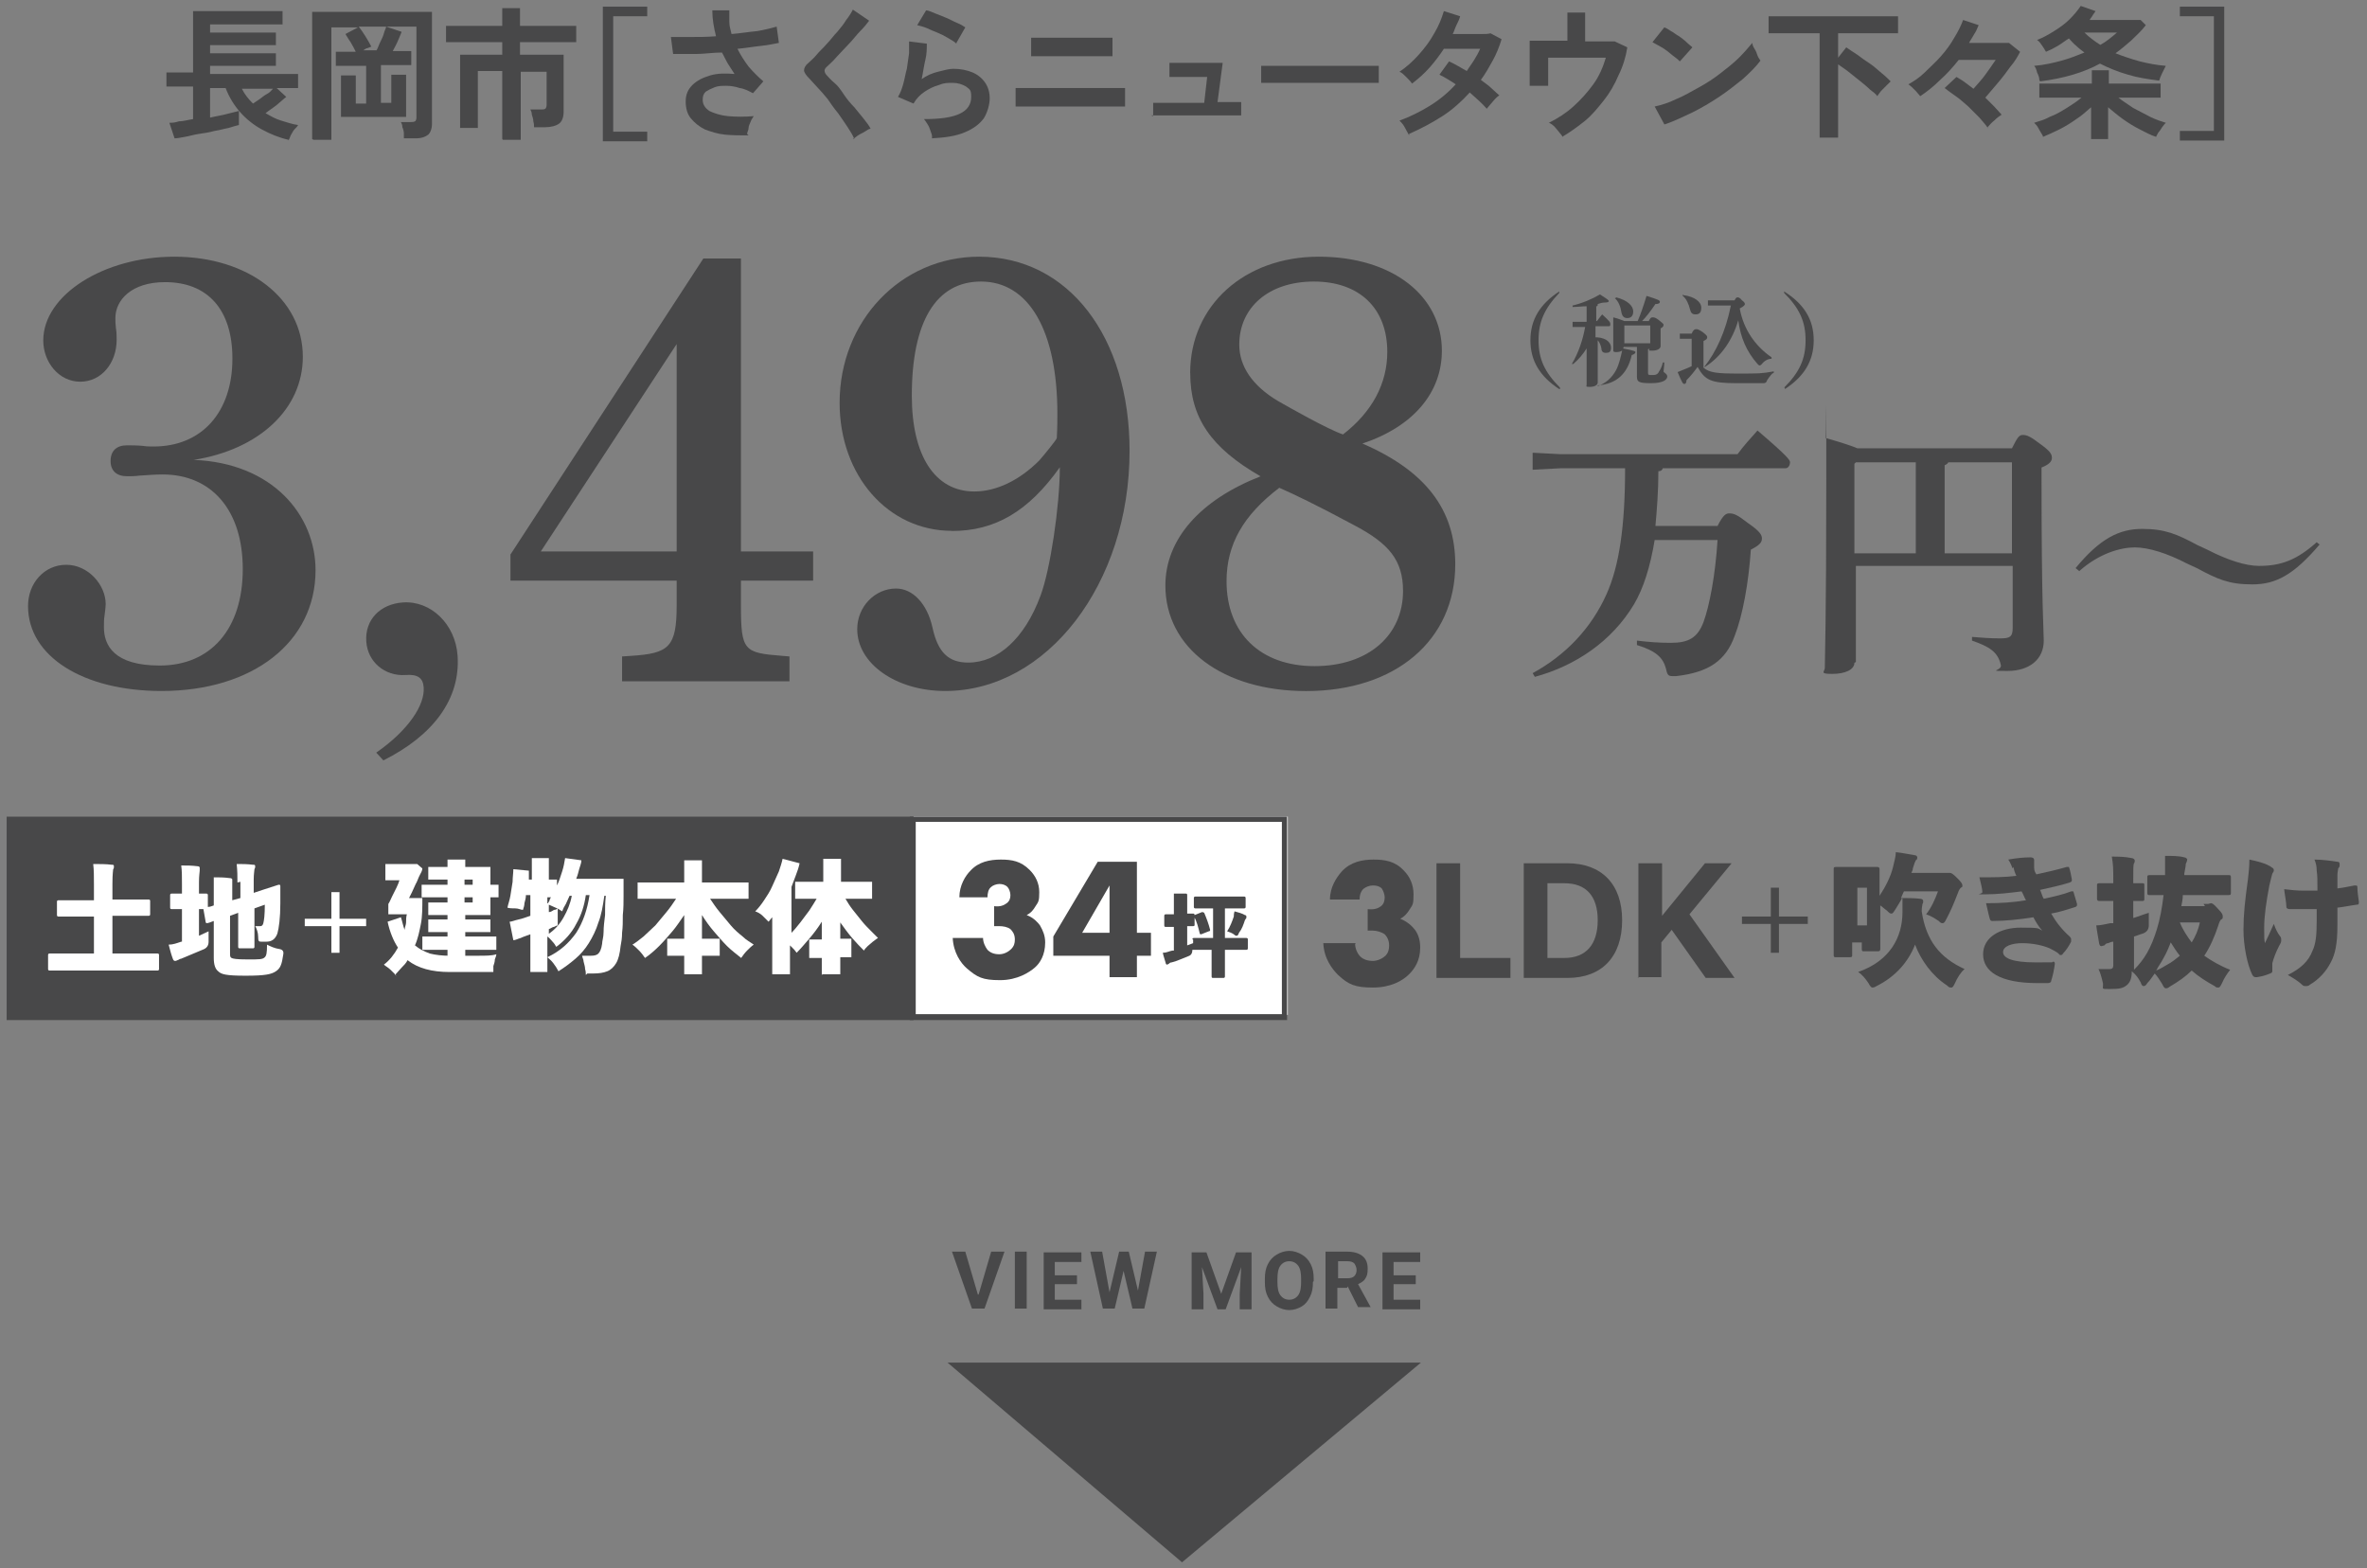 <?xml version="1.0" encoding="UTF-8"?>
<svg id="_編集モード" data-name=" 編集モード" xmlns="http://www.w3.org/2000/svg" width="320" height="212" version="1.1" viewBox="0 0 320 212">
  <rect x="0" y="0" width="320" height="212" fill="#808080" stroke="none"/>
  <rect x="123.5" y="110.4" width="50.6" height="26.8" fill="#fff" stroke-width="0"/>
  <g>
    <path d="M39,18.9c-1.3-.3-2.5-.8-3.6-1.4s-2.1-1.4-2.9-2.3c-.8-.9-1.5-2-2-3.3h-2.1v4c.8-.2,1.6-.3,2.3-.5s1.3-.3,1.6-.4v1.9c-.4.1-.8.2-1.4.4-.6.1-1.2.3-1.9.4-.7.2-1.4.3-2.1.4s-1.3.3-1.9.4-1,.2-1.4.2l-.7-2.1c.3,0,.7,0,1.3-.2.6,0,1.2-.2,1.9-.3v-4.4h-3.6v-1.9h3.6V1.5h12.1v1.8h-9.8v1.1h8.9v1.7h-8.9v1.1h8.9v1.7h-8.9v1.1h11.9v1.9h-2.9l1.3,1.2c-.4.3-.8.7-1.3,1.1s-1,.7-1.5,1.1c.7.4,1.4.8,2.1,1s1.5.5,2.3.6c-.1.2-.3.4-.5.6s-.3.5-.5.8c-.1.3-.2.5-.3.7v-.1ZM34.2,14c.3-.2.6-.4.9-.6.3-.2.6-.5,1-.7s.6-.5.8-.7h-4.2c.4.8.9,1.4,1.5,2Z" fill="#484849" stroke-width="0"/>
    <path d="M42.2,18.8V1.6h16.2v15.1c0,.7-.2,1.2-.5,1.5-.4.3-.9.5-1.7.5h-1.6v-.7c0-.2-.1-.6-.2-.8,0-.3-.1-.5-.2-.7h1.3c.3,0,.4,0,.6-.1.1,0,.2-.3.2-.5V3.6h-7.8c.3.4.6.8.9,1.3.3.5.6,1,.8,1.4l-.5.2c-.2,0-.4.2-.6.3h1.8c.2-.3.3-.7.5-1.1s.4-.8.5-1.2.3-.7.3-.9l2.1.7c-.1.3-.3.7-.5,1.2-.2.5-.5,1-.7,1.4h2.5v1.9h-4.1v5.1h1.4v-3.8h2v5.7h-8.8v-5.6h2v3.8h1.4v-5.1h-4.1v-1.9h2.7c-.2-.4-.4-.8-.7-1.3-.3-.4-.5-.8-.7-1.1l1.7-.9h-3.6v15.2h-2.4l-.2-.1Z" fill="#484849" stroke-width="0"/>
    <path d="M67.9,18.8v-9.2h-3.3v7.7h-2.4V7.4h5.7v-1.7h-7.6v-2.2h7.6V1.1h2.4v2.4h7.6v2.2h-7.6v1.7h5.9v7.7c0,.7-.2,1.3-.6,1.6s-1.1.5-1.9.5h-1.5c0-.2,0-.5-.1-.8,0-.3-.1-.6-.2-.9,0-.3-.1-.5-.2-.7h1.4c.3,0,.5,0,.6-.1.1,0,.2-.3.2-.5v-4.5h-3.5v9.2h-2.4l-.1-.1Z" fill="#484849" stroke-width="0"/>
    <path d="M81.5,19V.9h6v1.3h-4.6v15.6h4.6v1.3h-6v-.1Z" fill="#484849" stroke-width="0"/>
    <path d="M101.2,18.3c-1.1,0-2.2,0-3.2-.1s-1.9-.4-2.7-.7c-.8-.4-1.4-.9-1.9-1.5s-.7-1.4-.7-2.3.3-1.6.9-2.2,1.4-1,2.4-1.3,2.1-.3,3.3-.2c-.3-.5-.6-.9-.9-1.4s-.5-1-.8-1.5c-1.2,0-2.4.2-3.6.2h-3l-.3-2.3h2.7c1.1,0,2.2,0,3.4-.1-.3-1.2-.5-2.3-.5-3.5h2.3v1.6c0,.6.2,1.1.3,1.6,1.2-.1,2.4-.3,3.5-.4,1.1-.2,1.9-.4,2.6-.6l.3,2.2c-.6.1-1.4.3-2.4.4s-2.1.3-3.2.4c.4.8.9,1.6,1.5,2.4.6.7,1.3,1.4,2,2l-1.4,1.6c-.6-.3-1.1-.6-1.8-.7-.6-.2-1.2-.3-1.8-.3s-1.1,0-1.6.2-.9.4-1.2.6c-.3.3-.4.6-.4,1.1,0,.6.3,1.1.9,1.5.6.3,1.5.6,2.5.7,1.1.1,2.3.1,3.5,0-.1.2-.3.4-.4.7-.1.3-.3.6-.3.9s-.2.6-.2.8l.2.2Z" fill="#484849" stroke-width="0"/>
    <path d="M115.5,18.8c-.2-.5-.5-1-.9-1.6s-.8-1.2-1.3-1.9c-.5-.6-1-1.3-1.4-1.9-.5-.6-1-1.2-1.4-1.6s-.8-.9-1.1-1.2c-.4-.4-.7-.8-.7-1.1s.2-.7.6-1c.3-.3.7-.6,1.1-1.1s.9-.9,1.4-1.5c.5-.5.9-1.1,1.4-1.6.5-.6.9-1.1,1.2-1.6.4-.5.7-1,.9-1.4l2.2,1.5c-.3.4-.7.9-1.2,1.4s-1,1.2-1.6,1.8c-.6.6-1.1,1.2-1.6,1.7-.5.6-1,1-1.4,1.4-.3.3-.3.6,0,1,.3.3.6.7,1.1,1.1s.9,1,1.3,1.6.9,1.2,1.4,1.7c.5.6.9,1.1,1.3,1.6.4.5.7.9.9,1.3-.2,0-.5.2-.8.4-.3.2-.6.3-.9.5s-.5.4-.7.5h.2Z" fill="#484849" stroke-width="0"/>
    <path d="M126,18.4c0-.2-.1-.4-.2-.7-.1-.3-.2-.6-.4-.9-.2-.3-.3-.5-.5-.7,2.1,0,3.7-.2,4.8-.7,1.1-.5,1.6-1.3,1.6-2.3s-.2-1-.7-1.4c-.5-.3-1.1-.5-1.8-.5s-1.2,0-1.9.3c-.7.2-1.3.5-1.9.9s-1.1.9-1.5,1.6l-2.1-.9c.3-.5.5-1,.7-1.7s.3-1.4.5-2.1c.1-.7.2-1.4.3-2.1v-1.6l2.4.3c0,.6,0,1.4-.2,2.2-.2.8-.3,1.7-.5,2.6.7-.5,1.4-.8,2.2-1,.8-.2,1.5-.4,2.1-.4,1,0,1.9.2,2.6.5.7.3,1.3.8,1.7,1.4.4.6.6,1.3.6,2.1s-.3,1.9-.8,2.7c-.6.8-1.4,1.4-2.6,1.9-1.2.5-2.6.7-4.4.8v-.3ZM129.3,5.9c-.3-.3-.7-.5-1.2-.8s-.9-.5-1.4-.7-1-.4-1.4-.6c-.5-.2-.9-.3-1.3-.4l1.2-2c.3,0,.7.2,1.2.4s1,.4,1.5.6,1,.5,1.5.7.8.4,1.1.6l-1.2,2.1v.1Z" fill="#484849" stroke-width="0"/>
    <path d="M137.3,14.4v-2.5h14.8v2.5h-14.9.1ZM139.4,7.6v-2.5h11v2.5h-11Z" fill="#484849" stroke-width="0"/>
    <path d="M155.9,15.7v-1.8h6.9l.4-3.5h-5.1v-1.9h7.2l-.7,5.3h3.2v1.8h-12.2l.3.1Z" fill="#484849" stroke-width="0"/>
    <path d="M170.5,11.2v-2.3h15.9v2.3h-15.9Z" fill="#484849" stroke-width="0"/>
    <path d="M190.5,18.3c-.2-.4-.4-.7-.6-1.1-.2-.4-.5-.7-.7-.9,1.4-.5,2.8-1.2,4.1-2s2.5-1.8,3.5-2.9c-.4-.3-.8-.5-1.1-.7s-.7-.4-1.1-.6l1.3-1.8c.7.3,1.5.8,2.4,1.3.3-.5.7-1,1-1.5s.6-1,.8-1.5h-4.9c-.6.9-1.2,1.7-1.9,2.5s-1.5,1.5-2.4,2.2c-.2-.3-.5-.6-.8-.9-.3-.3-.6-.6-.9-.7.9-.6,1.8-1.4,2.6-2.3.8-.9,1.5-1.8,2.1-2.9.6-1,1-2,1.3-3l2.2.7c-.1.4-.3.8-.5,1.2s-.3.8-.5,1.2h3.8c.6,0,1,0,1.3-.1l1.5.8c-.3,1-.7,2-1.2,2.9-.5.9-1,1.8-1.6,2.6.5.4,1,.7,1.4,1.1s.8.7,1.1,1c-.2.1-.4.3-.6.5-.2.2-.4.5-.6.7-.2.2-.4.5-.5.6-.6-.7-1.4-1.4-2.3-2.2-1.1,1.2-2.3,2.3-3.7,3.2-1.4.9-2.9,1.7-4.5,2.4v.2Z" fill="#484849" stroke-width="0"/>
    <path d="M211.2,18.4c-.2-.3-.5-.6-.8-1s-.7-.7-1-.8c1.2-.6,2.3-1.3,3.3-2.2s1.9-1.9,2.7-3,1.3-2.3,1.7-3.6h-7.8v3.8h-2.5v-6.1h5.1V1.7h2.4v3.9h4l1.7.8c-.2,1.3-.6,2.6-1.2,3.8-.5,1.2-1.2,2.4-2,3.4s-1.6,2-2.6,2.8-2,1.5-3,2.1v-.1Z" fill="#484849" stroke-width="0"/>
    <path d="M227.1,8.3c-.2-.2-.4-.4-.7-.6s-.6-.5-1-.8-.7-.5-1.1-.7c-.4-.2-.7-.4-.9-.5l1.6-2c.3.1.6.3.9.5.4.2.7.5,1.1.7.4.3.7.5,1,.8s.6.5.8.7l-1.7,1.9h0ZM225,16.8l-1.3-2.4c.9-.2,1.9-.5,2.9-1,1-.4,2-1,3.1-1.6s2-1.2,2.9-1.9,1.8-1.4,2.5-2.1c.7-.7,1.3-1.4,1.8-2,0,.2.1.5.3.8s.3.6.4.9c.1.3.3.5.4.7-.6.8-1.4,1.6-2.4,2.5-1,.8-2,1.6-3.2,2.4s-2.4,1.5-3.6,2.1c-1.3.6-2.5,1.2-3.7,1.6h-.1Z" fill="#484849" stroke-width="0"/>
    <path d="M246,18.6V4.5h-6.9v-2.3h17.5v2.3h-8.1v3.3l1.1-1.4c.4.3.9.6,1.5,1,.5.4,1.1.8,1.7,1.2s1.1.9,1.6,1.3c.5.4.9.8,1.2,1.1-.2.2-.4.4-.6.6-.2.2-.5.5-.7.7-.2.3-.4.5-.5.7-.2-.3-.6-.6-1-.9-.4-.4-.9-.8-1.4-1.2s-1-.8-1.5-1.2-1-.7-1.4-1v9.9h-2.5Z" fill="#484849" stroke-width="0"/>
    <path d="M268.8,17.4c-.3-.5-.7-.9-1.2-1.5l-1.5-1.5c-.6-.5-1.1-1-1.7-1.4s-1.1-.8-1.5-1.1l1.6-1.5c.3.2.7.4,1.1.7s.8.6,1.2.9c.5-.6,1.1-1.2,1.6-1.9s1-1.4,1.4-2h-5c-.8,1-1.6,1.9-2.5,2.7-.9.9-1.8,1.6-2.7,2.2-.2-.2-.4-.5-.7-.8-.3-.3-.6-.6-.9-.8.7-.4,1.5-.9,2.2-1.6s1.5-1.4,2.2-2.2,1.3-1.6,1.8-2.5c.5-.8.9-1.6,1.2-2.4l2.1.7c-.2.4-.3.8-.6,1.2-.2.4-.5.8-.7,1.2h5.4l1.5,1.2c-.3.6-.7,1.3-1.3,2-.5.7-1.1,1.5-1.7,2.2s-1.2,1.4-1.7,2c.4.4.8.8,1.2,1.2s.7.8,1,1.1c-.3.2-.6.4-1,.8-.4.3-.6.6-.9.9l.1.2Z" fill="#484849" stroke-width="0"/>
    <path d="M282.7,18.8v-4.3c-.6.5-1.2,1.1-2,1.6-.7.5-1.5,1-2.3,1.4s-1.5.7-2.2,1c0-.2-.2-.4-.3-.6-.1-.2-.3-.5-.4-.7s-.3-.4-.5-.6c.6-.2,1.4-.4,2.1-.8.8-.3,1.5-.7,2.3-1.2s1.4-.9,2-1.4h-5.7v-1.9h7.1v-1.8h2.3v1.8h7v1.9h-5.7c.6.5,1.3.9,2,1.4.8.4,1.5.8,2.3,1.2.8.4,1.5.6,2.1.8-.1.1-.3.3-.5.6-.2.3-.3.5-.5.7-.1.2-.3.5-.3.6-.7-.2-1.4-.6-2.2-1-.8-.4-1.6-.9-2.3-1.4s-1.4-1.1-2-1.6v4.3h-2.3ZM275.7,10.8c0-.3-.1-.6-.3-1-.1-.4-.2-.7-.4-.9,1.3-.1,2.6-.4,3.7-.7s2.1-.7,3.1-1.1c-.4-.3-.8-.6-1.1-.9-.4-.3-.7-.7-1-1-.5.3-1,.7-1.5,1s-1.1.6-1.6.8c-.1-.2-.3-.5-.5-.8s-.4-.6-.7-.8c.8-.3,1.5-.7,2.3-1.2s1.5-1,2.1-1.6,1.1-1.2,1.5-1.8l2,.7c-.1.2-.3.4-.4.6-.1.2-.3.4-.4.6h6.9l.7.7c-.6.8-1.3,1.4-2,2.1-.7.6-1.4,1.2-2.1,1.7,1,.4,2.2.8,3.3,1.1,1.2.3,2.3.5,3.5.6-.1.2-.3.6-.5,1s-.3.7-.4,1c-1.5-.2-2.9-.4-4.2-.8-1.4-.4-2.6-.9-3.8-1.5-2.2,1.2-4.9,2-8.1,2.4l-.1-.2ZM283.9,6.1c.9-.5,1.6-1.1,2.3-1.7h-4.4c.6.6,1.4,1.2,2.2,1.7h-.1Z" fill="#484849" stroke-width="0"/>
    <path d="M294.7,19v-1.3h4.6V2.2h-4.6V.9h6v18.1h-6Z" fill="#484849" stroke-width="0"/>
  </g>
  <path d="M173.3,111.1v26h-49.5v-26h49.5M174,110.4h-51v27.5h51v-27.5h0Z" fill="#484849" stroke-width="0"/>
  <path d="M161.2,127q0-.2.2-.2h2.6v-4h-2.4q-.2,0-.2-.2v-1.2q0-.2.2-.2h6.6q.2,0,.2.2v1.2q0,.2-.2.2h-2.6v4h2.9q.2,0,.2.2v1.2q0,.2-.2.2h-2.9v3.6q0,.2-.2.2h-1.4c-.1,0-.2,0-.2-.2v-3.6h-2.6c0,.4-.13.67-.4.8-.8.3-1.6.7-2.4.9-.2,0-.3.1-.4.2l-.2.1s-.2,0-.2-.2c-.1-.4-.3-.9-.4-1.4.5,0,.8-.2,1.3-.3h.2v-3.2h-1.1c-.1,0-.2,0-.2-.2v-1.3q0-.2.2-.2h1.1v-2.8h1.6c.1,0,.2,0,.2.2v2.5h.8q.2,0,.2.2v1.3c0,.1,0,.2-.2.2h-.8v2.6c.3-.1.5-.2.8-.3v-.5h-.1ZM162.5,123.3q.2,0,.3.1c.3.7.6,1.5.8,2.3q0,.2-.2.2l-1,.4q-.2,0-.2-.1c-.2-.8-.4-1.7-.8-2.3s0,0,0-.1,0-.1.1-.1l1-.4h0ZM166.8,123.9c0-.1,0-.4.1-.7.4.1,1.1.3,1.4.5,0,0,.2,0,.2.2v.2s-.1.1-.2.3c-.2.6-.4,1.2-.8,1.7-.1.3-.2.4-.3.4s-.2,0-.4-.2c-.3-.2-.6-.3-.9-.4.4-.6.7-1.4.9-2Z" fill="#484849" stroke-width="0"/>
  <g>
    <path d="M204.2,132.2h-10v-15.5h3.2v12.8h6.8v2.7Z" fill="#484849" stroke-width="0"/>
    <path d="M211.9,116.7c4.6,0,7.4,2.8,7.4,7.7s-2.7,7.8-7.4,7.8h-5.9v-15.5h5.9ZM209.2,129.5h2.3c2.9,0,4.5-1.8,4.5-5.1s-1.6-5-4.5-5h-2.3v10.1Z" fill="#484849" stroke-width="0"/>
    <path d="M221.5,132.2v-15.5h3.2v7.1h0l5.8-7.1h3.6l-5.7,6.9,6.1,8.6h-3.9l-4.6-6.5-1.4,1.7v4.7h-3.2l.1.1Z" fill="#484849" stroke-width="0"/>
    <path d="M239.4,123.9v-3.9h1.1v3.9h3.9v1h-3.9v3.9h-1.1v-3.9h-3.9v-1h3.9Z" fill="#484849" stroke-width="0"/>
    <path d="M257.3,120.7c-.1.2-.2.5-.3.7.9,0,1.8,0,2.6.1.2,0,.4.1.4.3s0,.3-.1.4c0,.2-.1.4-.1,1,.6,4,2.5,6.3,5.8,7.8-.5.4-1,1.2-1.3,1.9-.2.4-.3.6-.5.6s-.3,0-.6-.3c-2-1.3-3.5-3.4-4.3-5.5-.9,2.3-2.6,4.3-5.2,5.6-.3.2-.5.2-.6.2s-.3-.2-.5-.6c-.4-.6-.9-1.2-1.4-1.5,4.3-1.5,6-4.7,6-8.1s0-1.4,0-2c-.3.6-.7,1.2-1,1.7-.2.3-.3.5-.5.5s-.3-.1-.6-.4c-.3-.2-.6-.5-.9-.7v5.9q0,.3-.3.3h-1.9c-.2,0-.3,0-.3-.3v-.9h-1.3v1.7c0,.2,0,.3-.3.3h-1.9c-.2,0-.3,0-.3-.3v-11.6c0-.2,0-.3.3-.3h5.6q.3,0,.3.3v3.6c.8-1.2,1.5-2.6,1.8-3.8.2-.9.4-1.5.4-2.1,1,.1,1.8.3,2.5.4.3,0,.4.2.4.3s0,.3-.2.4c-.1.2-.2.4-.4,1.1,0,.2-.1.4-.2.6h5.2c.2,0,.4.1,1,.7s.7.8.7,1,0,.2-.2.3c-.2.2-.3.4-.4.7-.5,1.3-1,2.5-1.6,3.6-.2.4-.3.5-.5.5s-.3-.1-.5-.3c-.6-.4-1.1-.7-1.7-.9.7-.9,1.2-2,1.6-3.1h-4.6l-.1.2ZM252.4,125.1v-5.1h-1.3v5.1h1.3Z" fill="#484849" stroke-width="0"/>
    <path d="M272.1,117.4c-.2-.4-.3-.8-.6-1.2,1.1-.2,2.1-.3,3-.3.3,0,.5.1.5.4v1c0,.5.2.7.3.9,1.4-.3,2.7-.6,4.1-1h.3c.2.5.3,1.2.4,1.7,0,.2,0,.3-.3.4-1.2.4-2.7.7-4,1,.2.4.3.9.5,1.2,1.4-.3,2.7-.6,3.7-1h.3c.2.6.3,1.1.5,1.7,0,.2,0,.3-.2.4-1,.3-2.1.7-3.3.9.7,1.2,1.4,2.1,2.5,3.1.2.2.2.3.2.4v.3c-.3.6-.7,1.2-1.1,1.6-.1.2-.2.2-.3.2s-.2,0-.3-.2c-.4-.3-.8-.5-1.2-.7-.9-.4-2.3-.7-3.7-.7s-2.6.4-2.6,1.2,1.2,1.4,4.4,1.4,1.9,0,2.4-.1q.2,0,.2.3c-.1.8-.3,1.7-.5,2.3,0,.2-.2.3-.5.3h-1.3c-5.2,0-7.4-1.6-7.4-3.9s2.3-3.6,5.1-3.6,2.2.1,2.9.4c-.4-.4-.9-1.2-1.2-1.8-1.9.3-3.8.5-5.5.5-.2,0-.3,0-.4-.3-.2-.7-.3-1.3-.5-2.1,1.9,0,3.6-.1,5.4-.4-.2-.3-.4-.9-.6-1.2-1.6.2-3.2.4-4.9.4s-.4,0-.4-.3c0-.4-.2-1.2-.4-2,1.8,0,3.4,0,5-.2-.2-.4-.3-.7-.4-1.2l-.1.2Z" fill="#484849" stroke-width="0"/>
    <path d="M297.9,122.2h.6c.1,0,.3-.1.4-.1s.3,0,.9.7c.7.7.7.9.7,1.1s0,.3-.2.4c-.1,0-.3.4-.4.8-.5,1.5-1.1,2.9-1.9,4.1,1,.7,2.2,1.4,3.5,1.9-.4.5-.8,1.1-1.1,1.8-.2.4-.3.6-.5.6s-.3,0-.5-.2c-1.1-.6-2.2-1.3-3.1-2.1-.8.8-1.8,1.5-3,2.2-.2.2-.4.2-.5.2-.2,0-.3-.2-.5-.6-.3-.5-.7-1.1-1-1.4-.3.4-.6.9-1,1.3-.2.3-.3.4-.5.4s-.3-.2-.4-.5c-.3-.6-.7-1.1-1.2-1.5,0,.9-.2,1.5-.7,1.9s-1,.5-2.3.5-.8,0-.9-.8c-.2-.9-.4-1.5-.6-1.9h1.5c.4,0,.5-.2.5-.5v-3.2c-.2,0-.5.1-.7.2-.3,0-.4.2-.5.3-.1,0-.3.1-.4.1s-.2,0-.3-.3c-.1-.7-.3-1.6-.4-2.5.7,0,1.3-.2,1.9-.3h.4v-3h-1.9q-.3,0-.3-.3v-1.9q0-.2.3-.2h1.9v-.5c0-1.3,0-2-.2-3.1.9,0,1.7,0,2.7.2.2,0,.4.2.4.3,0,.2,0,.3-.1.4-.1.2-.1.7-.1,2.2v.5h1.2c.2,0,.3,0,.3.2v1.9c0,.2,0,.3-.3.3h-1.2v2.3c.7-.2,1.4-.5,2.1-.7v1.7q0,.8-.8,1.1c-.4.1-.8.3-1.2.4v4.5h0c1.4-1.4,2.3-2.9,3.1-5.5.4-1.3.7-2.9.9-4.6h-1.9c-.2,0-.3,0-.3-.3v-2.1c0-.2,0-.3.3-.3h2.1v-2.6c1,0,1.9,0,2.6.2.2,0,.4.2.4.3s-.1.4-.2.6c0,.3-.1.7-.2,1.3v.2h6c.2,0,.3,0,.3.3v2.1c0,.2,0,.3-.3.3h-6.2c0,.5-.1,1-.2,1.5h3.2l-.2-.3ZM293.5,127.3c-.3.8-.6,1.5-1,2.2-.3.6-.7,1.1-1,1.7.5-.2,1-.5,1.5-.8.6-.3,1.2-.8,1.7-1.2-.5-.6-.9-1.3-1.3-1.9h.1ZM294.7,124.7c.4,1,1,1.9,1.6,2.7.5-.8.9-1.7,1.1-2.7h-2.7Z" fill="#484849" stroke-width="0"/>
    <path d="M306.9,117.1c.3.2.5.3.5.5s0,.2-.2.5c-.1.3-.2.8-.4,1.6-.4,2.1-.7,4.1-.7,5.7s0,1.5.1,2.1c.4-.8.7-1.5,1.2-2.6.3.8.5,1.2.8,1.6.2.2.2.4.2.6s0,.3-.3.8c-.5,1-.7,1.6-.9,2.3v1.1q0,.2-.3.3c-.7.3-1.2.4-1.8.5-.3,0-.4,0-.6-.3-.7-1.4-1.2-4-1.2-6.1s.2-3.9.6-6.8c.1-.9.2-1.7.2-2.7,1,.2,2.1.5,2.6.8l.2.1ZM313.4,122.9h-3.8c-.3,0-.5-.1-.5-.3,0-.6-.2-1.5-.3-2.4.8.1,1.7.2,2.6.2h1.9c0-1.4,0-2-.1-2.7,0-.6-.1-1-.3-1.5,1.1,0,2.5.2,3.1.3.3,0,.3.2.3.4s0,.3-.2.5c0,.2-.1.5-.1.9v1.8c.9-.1,1.7-.3,2.3-.4.3,0,.4,0,.4.2,0,.6.1,1.3.2,2,0,.3,0,.4-.3.4-.8.1-1.7.3-2.6.4v2.4c0,2.5-.3,3.9-.9,5-.6,1.2-1.6,2.3-2.8,3-.2.2-.4.2-.6.2s-.3,0-.5-.2c-.4-.4-1.2-.9-1.9-1.3,1.8-.9,2.8-1.9,3.3-3.2.5-1,.6-2.3.6-4.1v-1.6h.2Z" fill="#484849" stroke-width="0"/>
  </g>
  <rect x=".9" y="110.4" width="122.6" height="27.5" fill="#484849" stroke-width="0"/>
  <g>
    <path d="M12.7,123.9h-4.8q-.2,0-.2-.2v-1.8q0-.2.2-.2h4.8v-2.1c0-1.1,0-2-.1-2.8.8,0,1.8,0,2.5.1.2,0,.3,0,.3.2s0,.3-.1.4c0,.2-.1.5-.1,2v2.1h4.9q.2,0,.2.2v1.8q0,.2-.2.2h-4.9v5.1h6.1q.2,0,.2.2v1.9q0,.2-.2.2H6.7q-.2,0-.2-.2v-1.9q0-.2.2-.2h6v-5.1.1Z" fill="#fff" stroke-width="0"/>
    <path d="M32.1,119.3c0-.9,0-1.5-.1-2.5.8,0,1.4,0,2.2.1.2,0,.3,0,.3.2s0,.2-.1.4c0,.2-.1.6-.1,1.4v1.8l1.2-.4c1.6-.5,2.1-.7,2.2-.7s.2,0,.2.2v2.3c0,2-.2,3.4-.4,4.1-.3.8-.8,1.1-1.5,1.1s-.4,0-.6,0c-.4,0-.5,0-.5-.7,0-.5-.2-1.1-.4-1.4h.7q.3,0,.4-.4c.1-.4.2-1.1.2-2.5l-1.4.5v5.2q0,.2-.2.2h-1.8q-.2,0-.2-.2v-4.6l-1.1.4v5.1c0,.3,0,.5.2.6s.6.2,2.2.2,2,0,2.3-.3c.2-.2.3-.5.3-1.7.4.2,1,.5,1.7.6.4.07.57.3.5.7-.2,1.4-.4,1.9-1,2.3-.6.4-1.4.6-4.1.6s-3.3-.2-3.7-.6c-.4-.3-.6-.9-.6-1.8v-5c-.5.2-.8.3-.9.3q-.2,0-.2-.2l-.3-1.7h-.6v3.6c.4-.2.9-.4,1.3-.6v1.4c0,.47-.2.8-.6,1-1,.4-2.1.9-3.1,1.3-.2,0-.4.2-.5.2,0,0-.2.1-.3.1s-.2,0-.3-.2c-.2-.5-.4-1.2-.6-2,.6,0,1.1-.2,1.7-.4h.1v-4.4h-1.4q-.2,0-.2-.2v-1.7q0-.2.2-.2h1.4v-1.2c0-1.1,0-1.9-.1-2.6.8,0,1.4,0,2.2.1.2,0,.3.1.3.2v.4c0,.2-.1.6-.1,1.6v1.5h1q.2,0,.2.2v1.6c.3,0,.5-.1.8-.2v-3.8c.7,0,1.4,0,2.1.1.3,0,.4.1.4.2v2.8l1.1-.3v-2.2l-.4.1Z" fill="#fff" stroke-width="0"/>
    <path d="M44.8,124.2v-3.6h1.1v3.6h3.6v1h-3.6v3.6h-1.1v-3.6h-3.6v-1s3.6,0,3.6,0Z" fill="#fff" stroke-width="0"/>
    <g>
      <path d="M53.6,131.9c-.2-.2-.5-.5-.8-.8s-.7-.5-.9-.7c.8-.6,1.4-1.4,1.9-2.3-.6-.9-1.1-2.1-1.4-3.5l1.8-.6c.2.6.3,1.2.5,1.7,0-.3.2-.7.2-1,0-.4,0-.7.1-1.1h-2.5v-1.4c.2-.3.3-.6.5-1l.6-1.2c.2-.4.3-.7.4-1h-1.9v-2.2h4.3l.7.6c0,.3-.2.6-.4,1s-.3.8-.5,1.1c-.2.4-.3.7-.5,1.1l-.4.8h1.8c0,1.3,0,2.5-.2,3.5s-.4,2-.8,2.9c.6.5,1.2.8,2,1.1.8.2,1.7.3,2.7.3h3.8c1.1,0,1.9,0,2.5-.2,0,.2-.1.4-.2.7,0,.3-.1.6-.2.9v.8h-5.9c-2.4,0-4.3-.5-5.7-1.6-.2.4-.5.7-.8,1s-.6.7-.9,1l.2.1ZM60.5,129.2v-.8h-3.4v-1.8h3.4v-.6h-2.6v-1.7h2.6v-.6h-2.6v-1.7h2.6v-.7h-3.5v-1.7h3.5v-.7h-2.6v-1.7h2.6v-1h2.4v1h3.4v2.4h1.1v1.7h-1.1v2.4h-3.4v.6h3.4v1.7h-3.4v.6h4.2v1.8h-4.2v.8h-2.4,0ZM62.8,119.6h1.1v-.7h-1.1v.7ZM62.8,122h1.1v-.7h-1.1v.7Z" fill="#fff" stroke-width="0"/>
      <path d="M79.2,131.8c0-.2,0-.5-.1-.8,0-.3-.1-.6-.2-1,0-.3-.2-.6-.2-.8h1.2c.5,0,.8-.1,1-.3s.4-.6.5-1.3c0-.4.2-.9.2-1.6s.1-1.5.2-2.3c0-.9,0-1.7.1-2.6h-.2c-.2,1.4-.4,2.6-.8,3.6-.3,1-.8,2-1.3,2.8-.5.8-1.1,1.5-1.8,2.1-.7.6-1.5,1.2-2.3,1.7-.2-.4-.4-.7-.7-1.1-.3-.4-.6-.6-.8-.8,1.7-.8,2.9-1.9,3.9-3.3.9-1.4,1.5-3.1,1.8-5.1h-.5c-.2,1.4-.6,2.7-1.3,3.9-.6,1.2-1.6,2.3-2.7,3.1-.1-.2-.3-.5-.5-.7s-.4-.5-.7-.7v4.8h-2.3v-5.1c-.5.2-.9.3-1.3.5-.4.1-.7.3-1,.3l-.5-2.5c.3,0,.7-.2,1.2-.3.5-.1,1-.3,1.6-.5v-2.8h-.6c0,.4-.1.7-.2,1.1,0,.3-.1.6-.2.9-.3,0-.6-.2-1-.2s-.8,0-1.1-.1c.1-.5.3-1,.4-1.6s.2-1.3.3-1.9c0-.6.1-1.2.1-1.7l2.1.2v1.2h.4v-2.9h2.3v2.9h1.1v.8c.3-.6.5-1.3.7-1.9s.3-1.2.4-1.8l2.2.3c0,.4-.2.8-.3,1.2-.1.4-.2.8-.4,1.3h6.4v2.3c0,.8,0,1.7-.1,2.6,0,.9,0,1.6-.1,2.4,0,.7-.1,1.3-.2,1.8-.1,1-.3,1.8-.6,2.3-.3.5-.7.9-1.2,1.1-.5.2-1.1.3-1.9.3h-.8l-.2.2ZM74.1,126.3c.9-.6,1.6-1.4,2.1-2.3s.9-1.8,1.1-2.9h-.3c-.2.4-.3.7-.5,1.1-.2.3-.4.7-.5,1-.3-.2-.6-.4-.9-.5-.4-.2-.7-.3-.9-.4v1c.3,0,.5-.2.7-.3.2,0,.4-.1.5-.2v2.3c-.1,0-.3.1-.5.2-.2,0-.4.2-.7.3v.7h-.1ZM74.1,122.1c0-.1.2-.3.2-.4s.1-.3.2-.4h-.5v.8h.1Z" fill="#fff" stroke-width="0"/>
      <path d="M92.5,131.7v-2.5h-2.3v-2.3h2.3v-3.2c-.5.7-1,1.5-1.6,2.2s-1.2,1.4-1.8,2c-.6.6-1.3,1.2-1.9,1.6-.2-.3-.5-.7-.8-1s-.6-.6-.9-.8c.5-.3,1-.7,1.5-1.1.5-.5,1.1-1,1.6-1.5.5-.6,1-1.2,1.5-1.8.5-.6.9-1.2,1.3-1.8h-5.2v-2.2h6.3v-3h2.4v3h6.3v2.2h-5.2c.4.6.8,1.2,1.3,1.8.5.6,1,1.2,1.5,1.8.5.6,1.1,1.1,1.6,1.5.5.5,1.1.8,1.5,1.1-.3.2-.6.5-.9.8s-.6.7-.8,1c-.6-.5-1.3-1-1.9-1.6s-1.2-1.3-1.8-2-1.1-1.4-1.6-2.2v3.2h2.4v2.3h-2.4v2.5h-2.4Z" fill="#fff" stroke-width="0"/>
      <path d="M111.1,131.8v-2.3h-1.7v-2.5h1.7v-2.4c-.5.8-1.1,1.6-1.7,2.3-.6.7-1.2,1.4-1.7,1.9-.1-.1-.2-.3-.4-.5l-.5-.5v3.9h-2.4v-7.7c-.2.2-.3.4-.5.6l-.8-.8c-.3-.3-.7-.5-1-.6.4-.4.8-.9,1.2-1.5.4-.6.8-1.2,1.1-1.9.3-.7.6-1.3.9-2,.2-.6.4-1.2.5-1.7l2.3.6c-.1.5-.3,1.1-.5,1.6s-.4,1.1-.6,1.6v6.2c.4-.4.8-.9,1.2-1.4.4-.5.8-1.1,1.2-1.6.4-.6.7-1.1,1-1.6h-2.9v-2.3h3.8v-3.1h2.4v3.1h4.2v2.3h-3.6c.3.5.6,1,1,1.5s.8,1,1.2,1.5c.4.5.8.9,1.2,1.3l1,1c-.2.1-.4.3-.7.5-.2.2-.5.4-.7.6s-.4.4-.5.6c-.5-.5-1-1-1.6-1.7s-1.1-1.4-1.6-2.1v2.2h1.5v2.5h-1.5v2.3h-2.4l-.1.1Z" fill="#fff" stroke-width="0"/>
    </g>
  </g>
  <g>
    <polygon points="159.8 211.2 128.1 184.2 192.1 184.2 159.8 211.2" fill="#484849" stroke-width="0"/>
    <g>
      <path d="M132.3,175l1.7-5.8h1.8l-2.7,7.7h-1.7l-2.7-7.7h1.8l1.7,5.8h.1Z" fill="#484849" stroke-width="0"/>
      <path d="M138.8,176.9h-1.6v-7.7h1.6v7.7Z" fill="#484849" stroke-width="0"/>
      <path d="M145.6,173.6h-3v2.1h3.6v1.3h-5.1v-7.7h5.1v1.3h-3.6v1.8h3v1.2h0Z" fill="#484849" stroke-width="0"/>
      <path d="M153.8,174.7l1-5.5h1.6l-1.7,7.7h-1.6l-1.2-5.1-1.2,5.1h-1.6l-1.7-7.7h1.6l1,5.5,1.3-5.5h1.3l1.3,5.5h-.1Z" fill="#484849" stroke-width="0"/>
      <path d="M163.1,169.3l2,5.6,2-5.6h2.1v7.7h-1.6v-2.1l.2-3.6-2.1,5.7h-1.1l-2.1-5.7.2,3.6v2.1h-1.6v-7.7h2.1-.1Z" fill="#484849" stroke-width="0"/>
      <path d="M177.5,173.3c0,.8-.1,1.4-.4,2-.3.6-.6,1-1.1,1.3s-1.1.5-1.7.5-1.2-.2-1.7-.5-.9-.7-1.2-1.3-.4-1.2-.4-2v-.4c0-.8.1-1.4.4-2s.7-1,1.2-1.3,1.1-.5,1.7-.5,1.2.2,1.7.5.9.7,1.2,1.3.4,1.2.4,2v.3l-.1.1ZM175.9,172.9c0-.8-.1-1.4-.4-1.8s-.7-.6-1.2-.6-.9.2-1.2.6c-.3.4-.4,1-.4,1.8v.4c0,.8.1,1.4.4,1.8.3.4.7.6,1.2.6s.9-.2,1.2-.6c.3-.4.4-1,.4-1.8v-.4Z" fill="#484849" stroke-width="0"/>
      <path d="M182.1,174.1h-1.3v2.8h-1.6v-7.7h2.9c.9,0,1.6.2,2.1.6s.7,1,.7,1.7-.1,1-.3,1.3c-.2.4-.6.6-1,.8l1.7,3.1h-1.7l-1.4-2.8-.1.2ZM180.9,172.8h1.3c.4,0,.7-.1.9-.3s.3-.5.3-.8-.1-.6-.3-.9c-.2-.2-.5-.3-.9-.3h-1.3v2.3Z" fill="#484849" stroke-width="0"/>
      <path d="M191.4,173.6h-3v2.1h3.6v1.3h-5.1v-7.7h5.1v1.3h-3.6v1.8h3v1.2h0Z" fill="#484849" stroke-width="0"/>
    </g>
  </g>
  <g>
    <path d="M132.9,126.8c0,.6.3,1.2.6,1.6.4.4.9.6,1.6.6s1.3-.4,1.6-.7c.4-.4.5-.8.5-1.3,0-.7-.3-1.1-.6-1.4-.4-.3-1-.4-1.5-.4h-.7v-2.7c.8.1,1.3-.1,1.7-.4s.5-.7.5-1.1-.2-.9-.4-1.1c-.3-.3-.7-.4-1.1-.4s-.9.2-1.1.4c-.4.3-.5.9-.5,1.4h-3.8c0-1.6.8-2.9,1.5-3.6,1.1-1.2,2.6-1.5,4.1-1.5s2.7.2,3.9,1.4c.8.8,1.3,1.8,1.3,3s-.1,1.3-.5,1.9c-.3.5-.6.9-1.2,1.2,1,.4,1.5,1,1.8,1.4.4.7.7,1.4.7,2.3,0,1.7-.7,2.8-1.4,3.4s-2.3,1.7-4.7,1.7-3.1-.4-4.5-1.6c-.8-.7-1.8-2.1-1.9-4.1h4.1,0Z" fill="#484849" stroke-width="0"/>
    <path d="M153.7,126.1h1.9v3.1h-1.9v2.9h-3.7v-2.9h-7.6v-2.6l6-10.1h5.3v9.6ZM150,126.1v-6.4l-3.7,6.4h3.7Z" fill="#484849" stroke-width="0"/>
  </g>
  <path d="M183.2,127.6c0,.6.3,1.3.7,1.7.4.4,1,.6,1.7.6s1.4-.4,1.7-.7c.4-.4.5-.9.5-1.4,0-.7-.3-1.2-.6-1.5-.4-.3-1.1-.5-1.6-.5h-.7v-2.9c.9.1,1.4-.1,1.8-.4.4-.3.5-.8.5-1.2s-.2-.9-.4-1.2c-.3-.3-.7-.4-1.2-.4s-.9.2-1.2.4c-.4.3-.6.9-.6,1.5h-4c0-1.7.9-3,1.6-3.8,1.2-1.3,2.8-1.6,4.3-1.6s2.9.2,4.1,1.5c.8.8,1.3,1.9,1.3,3.2s-.1,1.4-.5,2c-.3.5-.7,1-1.3,1.3,1,.4,1.6,1,2,1.5.5.7.7,1.5.7,2.4,0,1.8-.8,2.9-1.5,3.6-.9.9-2.5,1.8-4.9,1.8s-3.3-.4-4.7-1.7c-.8-.8-1.9-2.2-2-4.3h4.4l-.1.1Z" fill="#484849" stroke-width="0"/>
  <g>
    <g>
      <path d="M232.2,71.1c.8-1.6,1.2-1.7,1.6-1.7.6,0,1.1.2,2.5,1.3,1.6,1.1,1.9,1.6,1.9,2.1s-.3.9-1.5,1.5c-.3,4.5-1.1,8.9-2.2,11.7-1.2,3.3-3.5,4.9-7.9,5.4h-.5c-.6,0-.7-.2-.9-1.1-.4-1.4-1.3-2.3-3.9-3.1v-.6c1.7.2,3,.3,4.6.3,2.4,0,3.6-.7,4.4-2.8.8-2.2,1.6-6.3,1.9-11.1h-8.5c-.6,3.6-1.5,6.5-2.8,8.7-3,5-7.9,8.3-13.4,9.8l-.3-.5c4.4-2.4,7.9-6,10-10.7,1.7-3.8,2.5-9.1,2.5-17h-8.7l-3.8.2v-2.3l3.8.2h23.9c.8-1.1,1.8-2.2,2.7-3.2,4.1,3.5,4.4,4,4.4,4.3s-.2.8-.6.8h-16.6c-.1.3-.3.4-.6.4,0,2.7-.2,5.2-.4,7.4h8.4Z" fill="#484849" stroke-width="0"/>
      <path d="M250.7,89.6c0,.9-1.2,1.5-3,1.5s-1-.3-1-.8c0-1.3.2-6.1.2-25.6s0-3.9-.1-5.5c2.4.7,3.6,1.1,4.3,1.4h20.9c.8-1.6,1-1.8,1.5-1.8s1,.2,2.3,1.2c1.4,1,1.6,1.4,1.6,1.9s-.4.9-1.4,1.3v1.6c0,17.3.3,20.5.3,21.8,0,2.5-1.9,4.1-4.9,4.1s-.7,0-.9-.8c-.4-1.8-1.6-2.5-3.9-3.3v-.5c1.2.1,2.5.2,3.8.2s1.7-.2,1.7-1.4v-8.4h-21.2v13l-.2.1ZM259,74.8v-12.3h-8.1l-.2.2v12.1h8.3ZM271.9,62.5h-8.5c-.1.2-.3.3-.5.4v11.9h9.1v-12.3h-.1Z" fill="#484849" stroke-width="0"/>
      <path d="M313.6,73.6c-3.5,4.1-5.9,5.4-9.1,5.4s-4.7-.7-7.5-2.2l-1.3-.6c-2.7-1.4-5.2-2.2-7.1-2.2s-4.8.8-7.5,3.2l-.5-.4c3.3-4,5.9-5.3,9-5.3s4.7.7,7.5,2.2l1.3.6c2.7,1.4,5.2,2.2,7,2.2,3,0,5.1-.8,7.8-3.2l.5.4-.1-.1Z" fill="#484849" stroke-width="0"/>
    </g>
    <g>
      <path d="M210.8,52.6c-2.6-1.7-3.9-3.8-3.9-6.6s1.3-4.9,3.9-6.6v.2c-2,2.1-2.8,3.9-2.8,6.4s.8,4.3,2.9,6.4v.2h-.1Z" fill="#484849" stroke-width="0"/>
      <path d="M215.9,45.6c1.4.1,1.9.8,1.9,1.4s-.3.7-.7.7-.6-.2-.6-.6c-.1-.5-.3-.9-.5-1.1v5.7c0,.4-.5.6-1.1.6s-.4-.1-.4-.3v-4.9c-.5.8-1.1,1.5-1.8,2.1h-.2c.9-1.5,1.5-3.3,1.8-5h-1.7v-.7h1.9v-2.1c-.6,0-1.3.1-1.9.1v-.2c1.3-.3,2.7-.9,3.7-1.5,1.1.7,1.2.8,1.2.9s-.1.2-.6.2c-.3,0-.6.1-.9.2,0,.2,0,.3-.2.3v2h.1c.2-.3.4-.5.7-.9,1.1,1,1.1,1.1,1.1,1.3s0,.3-.2.3h-1.8v1.5h.2ZM216,52.2c1.1-.4,1.9-1.1,2.5-2.2.4-.8.6-1.7.8-2.6-.2.1-.4.2-.8.2s-.4-.1-.4-.4v-2.7c0-1.7,0-1.2,0-1.6.8.2,1.2.4,1.5.5h1.8c.4-.9.8-2.1,1.2-3.4,1.6.5,1.8.6,1.8.8s-.2.3-.6.3c-.6.9-1.3,1.8-1.8,2.3h.9c.2-.4.3-.5.5-.5s.4,0,.9.4.6.5.6.6,0,.3-.4.5v2.4c0,.3-.4.6-1.1.6s-.4,0-.4-.3h0s0,.1-.2.1v3.2c0,.3.1.3.5.3s.8,0,1-.5c.2-.3.4-.7.5-1.2h.2c0,.5-.1,1-.1,1.2s.5.3.5.7-.5.9-2.2.9-1.9-.2-1.9-.9v-4h-1.8s0,.2-.1.2c1.6.3,1.7.4,1.7.5s-.1.3-.5.4c-.6,2.6-2.1,3.9-4.6,4.1v-.2.3ZM218.5,40.2c1.6.4,2.3,1.2,2.3,1.9s-.4.9-.8.9-.7-.2-.8-.8c-.1-.7-.4-1.5-.9-1.9h.1l.1-.1ZM219.6,44h0v2.4h3.5v-2.4h-3.5Z" fill="#484849" stroke-width="0"/>
      <path d="M239.6,50.5c-.3.3-.5.6-.7.9-.1.3-.2.4-.5.4h-3.6c-3.5,0-4.3-.4-5.3-2.2-.5.7-1,1.3-1.5,1.8,0,.3-.1.5-.3.5s-.3-.2-.9-1.6c.7-.3,1.3-.5,1.9-.8v-3.7h-1.6v-.7h1.6c.2-.5.4-.6.6-.6s.3,0,.9.4c.5.4.6.5.6.7s-.1.3-.5.5v3.6c.8.7,1.9.8,4.7.8s3.2,0,4.8-.3v.2l-.2.1ZM227.6,39.9c1.5.2,2.4.9,2.4,1.7s-.4.9-.8.9-.6-.2-.7-.6c-.2-.8-.5-1.5-1-1.9v-.2l.1.1ZM234.5,40.6c.2-.4.3-.4.4-.4s.3,0,.6.4c.3.2.4.4.4.5s-.1.3-.7.6c.5,2.8,2.1,5.1,4.3,6.6v.2c-.5,0-1,.3-1.3.7-.1.1-.2.2-.3.2s-.1,0-.3-.2c-1.5-1.7-2.3-3.6-2.6-5.9-.8,2.7-2.3,4.9-4.5,6.3h-.1c1.6-2,2.9-4.8,3.6-8.3h-3.1v-.7h3.6Z" fill="#484849" stroke-width="0"/>
      <path d="M241.2,52.4c2.1-2.1,2.9-3.9,2.9-6.4s-.8-4.3-2.9-6.4v-.2c2.7,1.7,4,3.8,4,6.6s-1.3,4.9-3.9,6.6v-.2h-.1Z" fill="#484849" stroke-width="0"/>
    </g>
  </g>
  <g>
    <path d="M15.69,44.46c.08.49.08,1.23.08,1.48,0,3.12-2.05,5.66-4.92,5.66s-5-2.62-5-5.58c0-6.15,8.2-11.32,17.71-11.32,10,0,17.38,5.66,17.38,13.53,0,7.05-5.9,12.55-14.76,13.94,10.66.41,16.48,7.46,16.48,14.92,0,9.68-8.45,16.32-20.83,16.32-10.58,0-18.04-4.67-18.04-11.48,0-3.12,2.21-5.58,5.17-5.58s5.33,2.71,5.33,5.33c0,.33-.08.9-.16,1.56-.08.41-.08,1.07-.08,1.56,0,2.46,1.39,5.17,7.54,5.17,6.89,0,11.23-4.92,11.23-13.04s-4.35-12.79-10.82-12.79c-.98,0-2.05.08-3.2.16-.57.08-1.15.08-1.64.08-1.39,0-2.21-.74-2.21-2.05,0-1.39.82-2.13,2.21-2.13.49,0,1.39,0,2.21.08.49.08.9.08,1.39.08,6.48,0,10.66-4.59,10.66-11.89,0-6.64-3.36-10.33-9.1-10.33-4.59,0-6.72,2.46-6.72,4.84,0,.41,0,.82.08,1.48Z" fill="#484849" stroke-width="0"/>
    <path d="M50.87,101.74c4.37-3.04,6.58-6.45,6.41-8.81-.09-1.33-.86-1.79-2.41-1.68-2.87.2-5.16-1.79-5.35-4.51-.21-2.94,1.86-5.09,4.96-5.3,3.75-.26,7.08,2.91,7.38,7.18.41,5.89-3.31,10.81-10.03,14.17l-.96-1.04Z" fill="#484849" stroke-width="0"/>
    <path d="M100.17,74.55h9.76v3.94h-9.76v3.36c0,6.15.41,6.4,5.58,6.81l.98.08v3.36h-22.63v-3.36l1.23-.08c5.08-.33,6.15-1.15,6.15-6.81v-3.36h-22.47v-3.53l26.08-40.02h5.08v39.61ZM73.11,74.55h18.37v-28.04l-18.37,28.04Z" fill="#484849" stroke-width="0"/>
    <path d="M128.68,71.76c-8.61,0-15.17-7.46-15.17-17.3,0-11.07,8.28-19.76,18.86-19.76,12.05,0,20.34,10.82,20.34,26.24,0,17.96-11.15,32.47-24.93,32.47-6.64,0-11.89-3.69-11.89-8.36,0-3.03,2.38-5.49,5.25-5.49,2.21,0,4.18,1.97,4.92,5.25.74,3.44,2.21,4.76,4.84,4.76,4.02,0,7.63-3.28,9.76-9.02,1.31-3.44,2.62-12.14,2.62-17.38-4.26,5.99-8.77,8.61-14.6,8.61ZM142.95,55.94c0-11.23-3.85-17.88-10.33-17.88-6.07,0-9.35,5.41-9.35,15.42,0,8.12,3.12,12.96,8.45,12.96,2.95,0,6.07-1.48,8.77-4.18.66-.74,2.38-2.87,2.38-3.03.08-1.39.08-2.79.08-3.28Z" fill="#484849" stroke-width="0"/>
    <path d="M160.9,50.44c0-9.18,7.38-15.74,17.38-15.74s16.65,5.33,16.65,12.71c0,5.66-3.85,10.25-10.74,12.55,8.53,3.69,12.55,8.94,12.55,16.32,0,10.25-8.04,17.14-20.17,17.14-11.23,0-19.02-5.82-19.02-14.27,0-6.23,4.67-11.56,12.87-14.76-6.72-3.85-9.51-7.95-9.51-13.94ZM165.82,78.57c0,7.05,4.59,11.48,11.89,11.48s11.97-4.18,11.97-10.17c0-4.18-1.97-6.4-6.4-8.77-5.49-2.95-8.45-4.35-10.33-5.17-4.84,3.69-7.13,7.63-7.13,12.63ZM187.55,47.57c0-5.9-3.77-9.51-9.92-9.51s-10.09,3.53-10.09,8.53c0,2.95,1.8,5.58,5.25,7.63,1.72.98,6.64,3.77,8.77,4.51,3.94-3.03,5.99-6.89,5.99-11.15Z" fill="#484849" stroke-width="0"/>
  </g>
</svg>